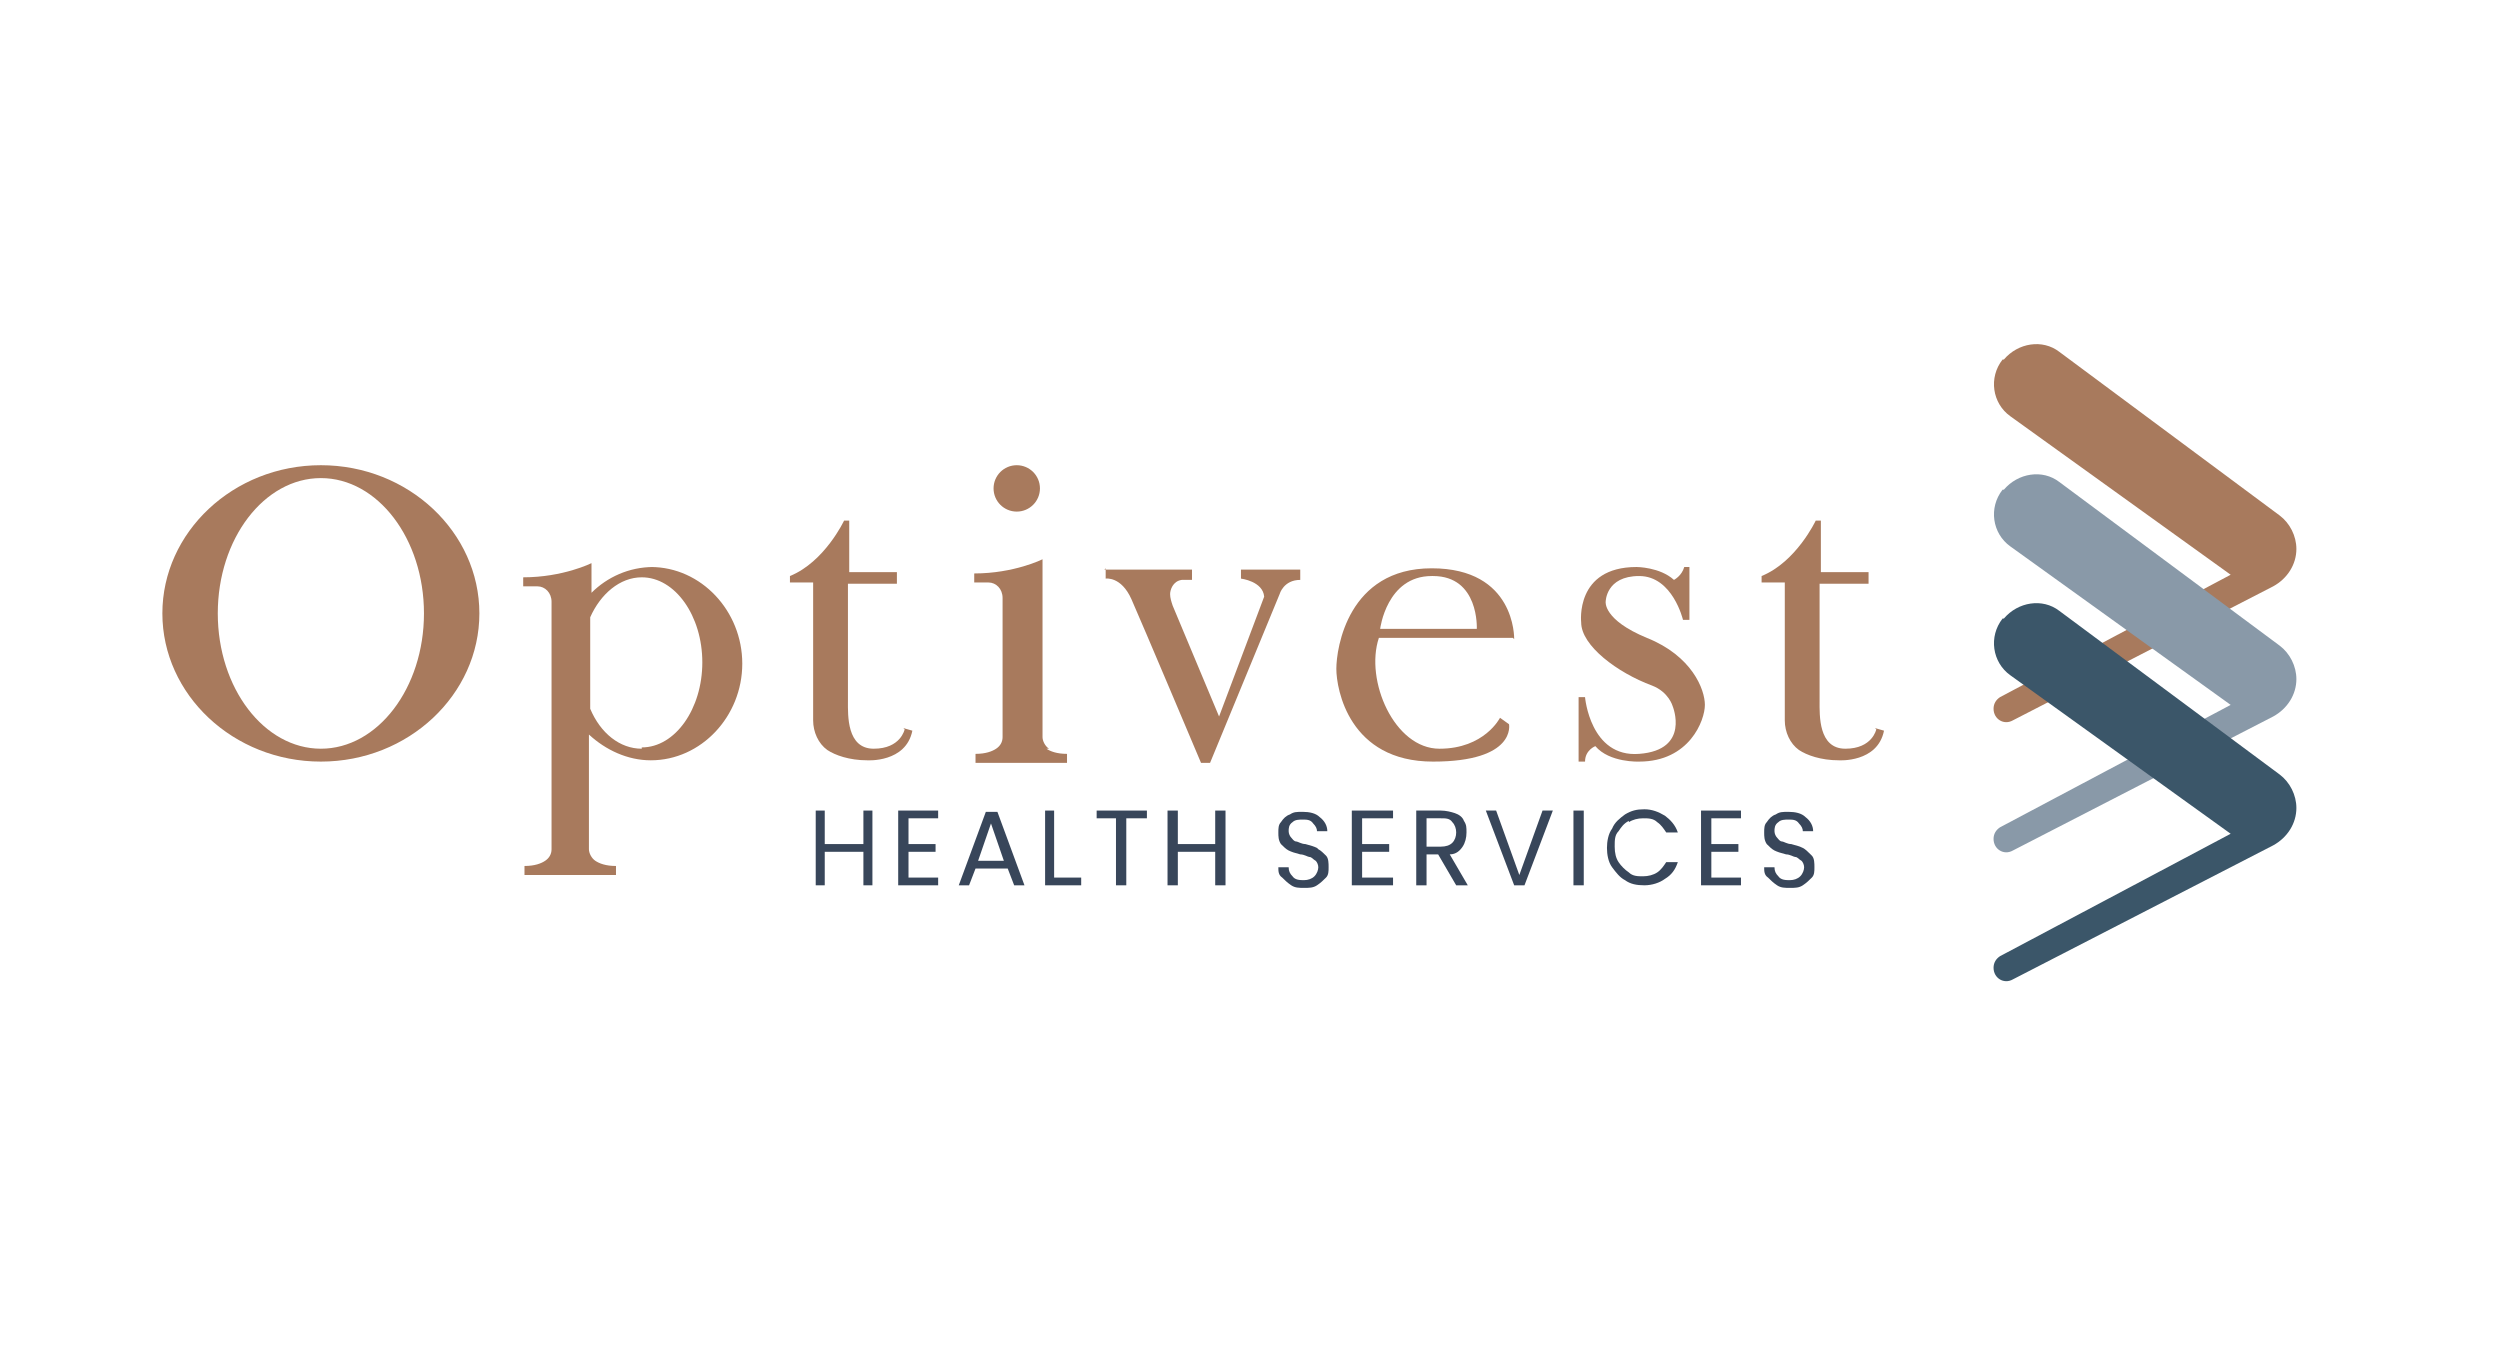 <?xml version="1.0" encoding="UTF-8"?>
<svg id="Layer_1" xmlns="http://www.w3.org/2000/svg" version="1.1" xmlns:xlink="http://www.w3.org/1999/xlink" viewBox="0 0 194 104.4">
  <!-- Generator: Adobe Illustrator 29.1.0, SVG Export Plug-In . SVG Version: 2.1.0 Build 142)  -->
  <defs>
    <style>
      .st0 {
        fill: #8999a8;
      }

      .st1 {
        fill: #3b5669;
      }

      .st2 {
        fill: #d22027;
      }

      .st3 {
        fill: #6bc7c8;
      }

      .st4 {
        fill: url(#radial-gradient);
      }

      .st5 {
        fill: #38465a;
      }

      .st6 {
        fill: #5d442b;
      }

      .st7 {
        fill: #716056;
      }

      .st8 {
        fill: #123458;
      }

      .st9 {
        fill: #a87a5d;
      }

      .st10 {
        display: none;
      }

      .st11 {
        fill: #8dc744;
      }

      .st12 {
        fill: #8a8e8a;
      }

      .st13 {
        fill: #263974;
      }
    </style>
    <radialGradient id="radial-gradient" cx="136.5" cy="28.2" fx="136.5" fy="28.2" r="3.9" gradientUnits="userSpaceOnUse">
      <stop offset="0" stop-color="#fff"/>
      <stop offset=".2" stop-color="#fff" stop-opacity=".8"/>
      <stop offset=".4" stop-color="#fff" stop-opacity=".5"/>
      <stop offset=".6" stop-color="#fff" stop-opacity=".3"/>
      <stop offset=".8" stop-color="#fff" stop-opacity=".1"/>
      <stop offset=".9" stop-color="#fff" stop-opacity="0"/>
      <stop offset="1" stop-color="#fff" stop-opacity="0"/>
    </radialGradient>
  </defs>
  <g class="st10">
    <polygon class="st3" points="29.8 59 36.3 41.3 44.5 41.3 34.1 67 29.8 67 25.5 67 15.1 41.3 23.2 41.3 29.8 59"/>
    <rect class="st3" x="45.1" y="41.3" width="7.4" height="25.7"/>
    <rect class="st6" x="115.9" y="27.1" width="7.4" height="39.9"/>
    <path class="st3" d="M61.1,49v-2.5c0-2.9-2.3-5.2-5.2-5.2h-2.2v25.7h7.4v-12.3c.3-2.2,1.6-6.7,6.9-7.1,0,0,0-4.1,5-6.4,0,0-9.2-2.9-11.9,7.7Z"/>
    <path class="st6" d="M170.3,49.1v-2.5c0-2.9-2.3-5.2-5.2-5.2h-2.2v25.7h7.4v-12.3c.3-2.2,1.6-6.7,6.9-7.1,0,0,2-.2,4,.6v-7.3s-8.2-2.6-10.9,8.1Z"/>
    <circle class="st6" cx="48.8" cy="35.9" r="4.8"/>
    <path class="st6" d="M88.9,44.1l-4.7,4.7s-1.6-2.4-4.6-2.4-1.4.2-1.8.4c-1.5.8-1.4,2.9,0,3.8s1.1.5,2.1.7c3.3.4,9.7,1.4,10.3,6.8s-2.8,9.7-11.5,9.7c0,0-7.2.4-10.2-3.5l4.4-5s2.3,2.6,5,2.6,2.6-.2,3.4-.5,1.4-1.8.6-2.6-1.3-.9-2.6-1.2c-3.6-.8-10-1.5-10.2-7.2-.3-5.6,2.3-8.2,7.5-9.4s10.4.9,12.6,3.1Z"/>
    <path class="st6" d="M106.5,41.1c-2-.5-4-.6-6-.1-6,1.3-8.8,4.9-10.2,8.3-2.1,5.5-.5,11.9,4.1,15.6s4.7,2.8,8.4,2.8c9.4,0,11.9-5,11.9-5l-5.6-4.1s-1.3,3.1-6.1,3.1-5.7-5.3-5.7-5.3h18.7c.6-11.4-5-14.2-9.3-15.4ZM97.3,51.3s.7-5,5.5-5,5.5,5,5.5,5h-11Z"/>
    <path class="st6" d="M153.5,41.1c-2-.5-4-.6-6-.1-6,1.3-8.8,4.9-10.2,8.3-2.1,5.5-.5,11.9,4.1,15.6,2,1.6,4.7,2.8,8.4,2.8,9.4,0,11.9-5,11.9-5l-5.6-4.1s-1.3,3.1-6.1,3.1-5.7-5.3-5.7-5.3h18.7c.6-11.4-5-14.2-9.3-15.4ZM144.3,51.3s.7-5,5.5-5,5.5,5,5.5,5h-11Z"/>
    <polygon class="st6" points="132.2 52.8 142.7 67 133.2 67 122.3 52.8 134.1 41.5 143.6 41.5 132.2 52.8"/>
    <g>
      <path class="st7" d="M34.2,80c0,.3,0,.5-.2.6-.1.2-.4.3-.6.3s-.5,0-.6-.3c-.1-.2-.2-.4-.2-.6h-.5c0,.4.1.7.4.9.2.2.6.4,1,.4s.7-.1,1-.4c.2-.2.4-.6.4-1v-3.8h-.5v3.8Z"/>
      <path class="st7" d="M38.9,77.5c-.3-.2-.6-.2-1-.2s-.7,0-1,.2c-.3.2-.5.4-.7.7-.2.3-.3.7-.3,1.1s0,.8.3,1.1c.2.3.4.5.7.7.3.2.6.3,1,.3s.7,0,1-.3c.3-.2.5-.4.7-.7.2-.3.3-.7.3-1.1s0-.8-.3-1.1c-.2-.3-.4-.5-.7-.7ZM39.2,80.2c-.1.2-.3.4-.5.5-.2.1-.5.2-.7.2s-.5,0-.7-.2c-.2-.1-.4-.3-.5-.5-.1-.2-.2-.5-.2-.9s0-.6.2-.9c.1-.2.3-.4.5-.5.2-.1.5-.2.7-.2s.5,0,.7.2c.2.1.4.3.5.5.1.2.2.5.2.9s0,.6-.2.9Z"/>
      <path class="st7" d="M43.9,79.5c0,.4-.1.8-.3,1-.2.2-.5.4-.9.4s-.7-.1-.9-.3c-.2-.2-.3-.6-.3-1v-2.2h-.5v2.3c0,.4,0,.7.2.9.1.2.3.4.6.6.2.1.5.2.8.2s.5,0,.7-.2c.2-.1.4-.3.5-.5v-.2c.1,0,.1.8.1.8h.5v-3.9h-.5v2.2Z"/>
      <polygon class="st7" points="49.2 80.9 47.8 77.3 47.3 77.3 48.8 81.3 49.5 81.3 51.1 77.3 50.5 77.3 49.2 80.9"/>
      <path class="st7" d="M54.6,77.5c-.3-.2-.6-.2-1-.2s-.7,0-1,.2c-.3.2-.5.4-.7.7-.2.3-.2.7-.2,1.1s0,.8.3,1.1c.2.3.4.5.7.7.3.2.6.3,1,.3s.9-.1,1.2-.4c.3-.2.5-.5.6-.8h-.6c0,.2-.2.4-.4.5-.2.1-.5.2-.8.2s-.7-.1-1-.4c-.3-.2-.4-.6-.4-1h0c0,0,3.3,0,3.3,0,0-.1,0-.2,0-.3,0-.4,0-.7-.2-1-.2-.3-.4-.5-.7-.7ZM54.9,79.1h-2.7,0c0-.5.2-.8.4-1,.3-.2.6-.3.9-.3s.5,0,.7.2c.2.1.4.3.5.5.1.2.2.4.2.7h0Z"/>
      <path class="st7" d="M57.2,78h-.1v-.6h-.5v3.9h.5v-2.1c0-.9.4-1.3,1.2-1.3h.1v-.5c-.3,0-.5,0-.7.2-.2.1-.4.3-.5.5Z"/>
      <path class="st7" d="M61.5,79.4c-.2,0-.4-.2-.7-.2-.2,0-.4-.1-.6-.2-.1,0-.3-.1-.4-.2-.1-.1-.2-.2-.2-.4s0-.4.2-.5c.2-.1.4-.2.6-.2s.5,0,.7.2c.2.1.2.3.3.5h.5c0-.3-.2-.6-.4-.8-.3-.2-.6-.3-1-.3s-.5,0-.8.1c-.2,0-.4.2-.5.4-.1.2-.2.3-.2.5s0,.4.2.6c.1.2.3.3.5.3.2,0,.4.2.7.2.3,0,.6.2.8.3.2.1.3.3.3.5s0,.4-.3.5c-.2.1-.4.2-.7.2s-.5,0-.7-.2c-.2-.1-.3-.3-.3-.5h-.5c0,.2,0,.4.2.5.1.2.3.3.6.4.2.1.5.2.8.2s.5,0,.7-.1c.2,0,.4-.2.5-.4.1-.2.2-.4.2-.6,0-.2,0-.4-.2-.6-.1-.1-.3-.3-.4-.3Z"/>
      <path class="st7" d="M65.9,77.5c-.3-.2-.6-.2-1-.2s-.7,0-1,.2c-.3.2-.5.4-.7.7-.2.3-.2.7-.2,1.1s0,.8.3,1.1c.2.3.4.5.7.7.3.2.6.3,1,.3s.9-.1,1.2-.4c.3-.2.5-.5.6-.8h-.6c0,.2-.2.4-.4.5-.2.1-.5.2-.8.2s-.7-.1-1-.4c-.3-.2-.4-.6-.4-1h0c0,0,3.3,0,3.3,0,0-.1,0-.2,0-.3,0-.4,0-.7-.2-1-.2-.3-.4-.5-.7-.7ZM66.2,79.1h-2.7,0c0-.5.2-.8.4-1,.3-.2.6-.3.9-.3s.5,0,.7.2c.2.1.4.3.5.5.1.2.2.4.2.7h0Z"/>
      <polygon class="st7" points="70.8 77.3 70.1 77.3 68.4 79.3 68.4 75.9 67.8 75.9 67.8 81.3 68.4 81.3 68.4 79.3 70.1 81.3 70.8 81.3 68.9 79.3 70.8 77.3"/>
      <path class="st7" d="M74.4,77.5c-.3-.2-.6-.2-1-.2s-.7,0-1,.2c-.3.2-.5.4-.7.7-.2.3-.2.7-.2,1.1s0,.8.3,1.1c.2.3.4.5.7.7.3.2.6.3,1,.3s.9-.1,1.2-.4c.3-.2.5-.5.6-.8h-.6c0,.2-.2.4-.4.5-.2.1-.5.2-.8.2s-.7-.1-1-.4c-.3-.2-.4-.6-.4-1h0c0,0,3.3,0,3.3,0,0-.1,0-.2,0-.3,0-.4,0-.7-.2-1-.2-.3-.4-.5-.7-.7ZM74.7,79.1h-2.7,0c0-.5.2-.8.4-1,.3-.2.6-.3.9-.3s.5,0,.7.2c.2.1.4.3.5.5.1.2.2.4.2.7h0Z"/>
      <path class="st7" d="M77,78h-.1v-.6h-.5v3.9h.5v-2.1c0-.9.4-1.3,1.2-1.3h.1v-.5c-.3,0-.5,0-.7.2-.2.1-.4.3-.5.5Z"/>
      <rect class="st7" x="79.1" y="77.3" width=".5" height="3.9"/>
      <path class="st7" d="M79.4,75.8c-.1,0-.2,0-.3.1,0,0-.1.2-.1.3s0,.2.1.3c0,0,.2.1.3.1s.2,0,.3-.1c0,0,.1-.2.1-.3s0-.2-.1-.3c0,0-.2-.1-.3-.1Z"/>
      <path class="st7" d="M82.8,77.3c-.3,0-.5,0-.7.2-.2.1-.4.3-.5.5v.2c-.1,0-.1-.8-.1-.8h-.5v3.9h.5v-2.2c0-.4.1-.8.3-1,.2-.2.5-.4.9-.4s.7.1.9.3c.2.2.3.6.3,1v2.2h.5v-2.3c0-.5-.1-1-.4-1.2-.3-.3-.7-.4-1.2-.4Z"/>
      <path class="st7" d="M88.9,78.3v-.3c-.3-.2-.5-.4-.7-.6-.3-.1-.6-.2-.9-.2s-.7,0-.9.3c-.3.2-.5.4-.7.7-.2.3-.2.7-.2,1.1s0,.8.2,1.1c.2.3.4.6.7.7.3.2.6.3.9.3s.6,0,.9-.2c.3-.2.4-.3.6-.6v-.3c.1,0,.1,1.2.1,1.2,0,.4-.1.8-.4,1-.3.2-.6.4-1,.4s-.6,0-.9-.2c-.2-.1-.4-.3-.5-.6h-.5c0,.4.3.7.6.9.3.2.8.4,1.3.4s.7,0,1-.2c.3-.2.5-.4.7-.7.2-.3.2-.6.2-1v-4.1h-.5v1ZM88.7,80.1c-.1.2-.3.4-.5.6-.2.1-.5.2-.7.2s-.5,0-.7-.2c-.2-.1-.4-.3-.5-.6-.1-.2-.2-.5-.2-.9s0-.6.2-.8c.1-.2.3-.4.5-.6.2-.1.5-.2.7-.2s.5,0,.7.2c.2.1.4.3.5.6.1.2.2.5.2.8s0,.6-.2.8Z"/>
      <polygon class="st7" points="90.2 82.3 90.5 82.3 91.3 80.5 90.7 80.5 90.2 82.3"/>
      <path class="st7" d="M94.2,82.2c0,.2,0,.3-.1.4,0,0-.2.1-.5.1h-.2v.4h.3c.3,0,.6,0,.8-.2.2-.2.3-.4.3-.7v-4.9h-.5v4.9Z"/>
      <path class="st7" d="M94.5,75.8c-.1,0-.2,0-.3.1,0,0-.1.2-.1.3s0,.2.1.3c0,0,.2.1.3.1s.2,0,.3-.1c0,0,.1-.2.1-.3s0-.2-.1-.3c0,0-.2-.1-.3-.1Z"/>
      <path class="st7" d="M98.8,77.5c-.3-.2-.6-.2-1-.2s-.7,0-1,.2c-.3.2-.5.4-.7.7-.2.3-.3.7-.3,1.1s0,.8.3,1.1c.2.3.4.5.7.7.3.2.6.3,1,.3s.7,0,1-.3c.3-.2.5-.4.7-.7.2-.3.3-.7.3-1.1s0-.8-.3-1.1c-.2-.3-.4-.5-.7-.7ZM99,80.2c-.1.2-.3.4-.5.5-.2.1-.5.2-.7.2s-.5,0-.7-.2c-.2-.1-.4-.3-.5-.5-.1-.2-.2-.5-.2-.9s0-.6.2-.9c.1-.2.3-.4.5-.5.2-.1.5-.2.7-.2s.5,0,.7.2c.2.1.4.3.5.5.1.2.2.5.2.9s0,.6-.2.9Z"/>
      <path class="st7" d="M103.8,79.5c0,.4-.1.8-.3,1-.2.2-.5.4-.9.4s-.7-.1-.9-.3c-.2-.2-.3-.6-.3-1v-2.2h-.5v2.3c0,.4,0,.7.2.9.1.2.3.4.6.6.2.1.5.2.8.2s.5,0,.7-.2c.2-.1.4-.3.5-.5v-.2c.1,0,.1.8.1.8h.5v-3.9h-.5v2.2Z"/>
      <path class="st7" d="M113.3,77.5c-.2-.1-.5-.2-.8-.2s-.6,0-.8.2c-.2.1-.4.4-.5.6v.2c0,0-.1-.2-.1-.2-.1-.3-.3-.5-.6-.6-.3-.1-.5-.2-.9-.2s-.5,0-.7.2c-.2.1-.4.3-.5.5v.2c-.1,0-.1-.8-.1-.8h-.5v3.9h.5v-2.2c0-.4.1-.8.3-1,.2-.2.5-.4.9-.4s.7.1.9.3c.2.2.3.6.3,1v2.2h.5v-2.2c0-.4.1-.8.3-1,.2-.2.5-.4.9-.4s.7.1.9.3c.2.2.3.6.3,1v2.2h.5v-2.3c0-.4,0-.7-.2-.9-.1-.2-.3-.4-.6-.6Z"/>
      <path class="st7" d="M118,77.5c-.3-.2-.6-.2-1-.2s-.7,0-1,.2c-.3.2-.5.4-.7.7-.2.3-.2.7-.2,1.1s0,.8.3,1.1c.2.3.4.5.7.7.3.2.6.3,1,.3s.9-.1,1.2-.4c.3-.2.5-.5.6-.8h-.6c0,.2-.2.4-.4.5-.2.1-.5.2-.8.2s-.7-.1-1-.4c-.3-.2-.4-.6-.4-1h0c0,0,3.3,0,3.3,0,0-.1,0-.2,0-.3,0-.4,0-.7-.2-1-.2-.3-.4-.5-.7-.7ZM118.3,79.1h-2.7,0c0-.5.2-.8.4-1,.3-.2.6-.3.9-.3s.5,0,.7.2c.2.1.4.3.5.5.1.2.2.4.2.7h0Z"/>
      <path class="st7" d="M121.8,77.3c-.3,0-.5,0-.7.2-.2.1-.4.3-.5.5v.2c-.1,0-.1-.8-.1-.8h-.5v3.9h.5v-2.2c0-.4.1-.8.3-1,.2-.2.5-.4.9-.4s.7.1.9.3c.2.2.3.6.3,1v2.2h.5v-2.3c0-.5-.1-1-.4-1.2-.3-.3-.7-.4-1.2-.4Z"/>
      <path class="st7" d="M126.8,79.4c-.2,0-.4-.2-.7-.2-.2,0-.4-.1-.6-.2-.1,0-.3-.1-.4-.2-.1-.1-.2-.2-.2-.4s0-.4.2-.5c.2-.1.4-.2.6-.2s.5,0,.7.2c.2.1.2.3.3.5h.5c0-.3-.2-.6-.4-.8-.3-.2-.6-.3-1-.3s-.5,0-.8.1c-.2,0-.4.2-.5.4-.1.2-.2.3-.2.5s0,.4.2.6c.1.2.3.3.5.3.2,0,.4.2.7.2.3,0,.6.2.8.3.2.1.3.3.3.5s0,.4-.3.5c-.2.1-.4.2-.7.2s-.5,0-.7-.2c-.2-.1-.3-.3-.3-.5h-.5c0,.2,0,.4.2.5.1.2.3.3.6.4.2.1.5.2.8.2s.5,0,.7-.1c.2,0,.4-.2.5-.4.1-.2.2-.4.2-.6,0-.2,0-.4-.2-.6-.1-.1-.3-.3-.4-.3Z"/>
      <path class="st7" d="M131.3,77.5c-.3-.2-.6-.2-1-.2s-.7,0-1,.2c-.3.2-.5.4-.7.7-.2.3-.2.7-.2,1.1s0,.8.3,1.1c.2.3.4.5.7.7.3.2.6.3,1,.3s.9-.1,1.2-.4c.3-.2.5-.5.6-.8h-.6c0,.2-.2.4-.4.5-.2.1-.5.2-.8.2s-.7-.1-1-.4c-.3-.2-.4-.6-.4-1h0c0,0,3.3,0,3.3,0,0-.1,0-.2,0-.3,0-.4,0-.7-.2-1-.2-.3-.4-.5-.7-.7ZM131.6,79.1h-2.7,0c0-.5.2-.8.4-1,.3-.2.6-.3.9-.3s.5,0,.7.2c.2.1.4.3.5.5.1.2.2.4.2.7h0Z"/>
      <polygon class="st7" points="132.6 82.3 132.9 82.3 133.7 80.5 133.1 80.5 132.6 82.3"/>
      <path class="st7" d="M137,75.8c-.1,0-.2,0-.3.1,0,0-.1.2-.1.3s0,.2.1.3c0,0,.2.1.3.1s.2,0,.3-.1c0,0,.1-.2.1-.3s0-.2-.1-.3c0,0-.2-.1-.3-.1Z"/>
      <path class="st7" d="M136.7,82.2c0,.2,0,.3-.1.4,0,0-.2.1-.5.1h-.2v.4h.3c.3,0,.6,0,.8-.2.2-.2.3-.4.3-.7v-4.9h-.5v4.9Z"/>
      <path class="st7" d="M141.3,77.5c-.3-.2-.6-.2-1-.2s-.7,0-1,.2c-.3.2-.5.4-.7.7-.2.3-.3.7-.3,1.1s0,.8.3,1.1c.2.3.4.5.7.7.3.2.6.3,1,.3s.7,0,1-.3c.3-.2.5-.4.7-.7.2-.3.3-.7.3-1.1s0-.8-.3-1.1c-.2-.3-.4-.5-.7-.7ZM141.5,80.2c-.1.2-.3.4-.5.5-.2.1-.5.2-.7.2s-.5,0-.7-.2c-.2-.1-.4-.3-.5-.5-.1-.2-.2-.5-.2-.9s0-.6.2-.9c.1-.2.3-.4.5-.5.2-.1.5-.2.7-.2s.5,0,.7.2c.2.1.4.3.5.5.1.2.2.5.2.9s0,.6-.2.9Z"/>
      <path class="st7" d="M146.3,79.5c0,.4-.1.8-.3,1-.2.2-.5.4-.9.4s-.7-.1-.9-.3c-.2-.2-.3-.6-.3-1v-2.2h-.5v2.3c0,.4,0,.7.2.9.1.2.3.4.6.6.2.1.5.2.8.2s.5,0,.7-.2c.2-.1.4-.3.5-.5v-.2c.1,0,.1.8.1.8h.5v-3.9h-.5v2.2Z"/>
      <path class="st7" d="M150.7,76.3h-.5v1h-.5v.4h.5v2.5c0,.4,0,.6.3.8.2.2.4.2.8.2h.5v-.4h-.4c-.2,0-.4,0-.5-.1-.1,0-.2-.3-.2-.5v-2.5h1.1v-.4h-1.1v-1Z"/>
      <path class="st7" d="M155.5,78.9c0-1-.5-1.6-1.4-1.6s-.9.1-1.2.3v.3c.4-.2.8-.3,1.1-.3.6,0,1,.4,1,1h0c0,0,0,.2,0,.2h0c-1.5,0-2.3.5-2.3,1.4s.4,1.1,1.1,1.1.9-.2,1.2-.6h0s.1,0,.1,0v.5h.5c0-.2,0-.5,0-.9v-1.5ZM154.9,80c0,0,0,.2,0,.3-.1.3-.5.7-1.1.7s-.8-.3-.8-.8.3-1,1.7-1h.2v.8Z"/>
      <path class="st7" d="M159.1,78.9c0-1-.5-1.6-1.4-1.6s-.9.1-1.2.3v.3c.4-.2.8-.3,1.1-.3.6,0,1,.4,1,1h0c0,0,0,.2,0,.2h0c-1.5,0-2.3.5-2.3,1.4s.4,1.1,1.1,1.1.9-.2,1.2-.6h0s.1,0,.1,0v.5h.5c0-.2,0-.5,0-.9v-1.5ZM158.5,80c0,0,0,.2,0,.3-.1.3-.5.7-1.1.7s-.8-.3-.8-.8.3-1,1.7-1h.2v.8Z"/>
      <rect class="st7" x="160" y="75.9" width=".5" height="5.4"/>
      <path class="st7" d="M162.2,80.7c0,0-.2-.1-.3-.1s-.2,0-.3.1c0,0-.1.2-.1.3s0,.2.1.3.2.1.3.1.2,0,.3-.1c0,0,.1-.2.1-.3s0-.2-.1-.3Z"/>
    </g>
  </g>
  <g class="st10">
    <polygon class="st11" points="18.5 24.6 18.5 27.4 35.1 27.4 17.4 52 17.4 54.2 43.4 54.2 43.4 51.9 24.5 51.9 42.5 26.7 42.5 24.6 18.5 24.6"/>
    <path class="st11" d="M60.4,24.6h-.4c-14.3,0-14.2,13.9-14.2,14.9,0,1-.2,14.9,14.2,14.9h.7c8.2,0,11.5-4.5,12.9-8.6h-2.9s-1.2,7.2-10.1,7.2-8.9-13.1-8.9-13.1h22.4v-.4s1.1-15-13.7-15ZM51.9,37.9c.4-12.3,8.2-11.6,8.2-11.6,0,0,7.8-.7,8.2,11.6h-16.3Z"/>
    <path class="st11" d="M60.4,24.6h-.4c-14.3,0-14.2,13.9-14.2,14.9,0,1-.2,14.9,14.2,14.9h.7c8.2,0,11.5-4.5,12.9-8.6h-2.9s-1.2,7.2-10.1,7.2-8.9-13.1-8.9-13.1h22.4v-.4s1.1-15-13.7-15ZM51.9,37.9c.4-12.3,8.2-11.6,8.2-11.6,0,0,7.8-.7,8.2,11.6h-16.3Z"/>
    <path class="st8" d="M174.4,23.8h-.3c-10.4,0-10.3,10.1-10.3,10.8,0,.7-.1,10.8,10.3,10.8h.5c5.9,0,8.4-3.3,9.4-6.2h-2.1s-.9,5.2-7.3,5.2-6.4-9.5-6.4-9.5h16.3v-.3s.8-10.9-10-10.9ZM168.1,33.5c.3-8.9,5.9-8.5,5.9-8.5,0,0,5.7-.5,5.9,8.5h-11.9Z"/>
    <path class="st11" d="M96,38.3c-4.2-1-7.5-1.7-9.6-3.1-3.2-2-3-6.9.5-8.5.9-.4,1.9-.6,3.3-.6,6.2,0,5.6,6.7,5.6,6.7h5.4s.5-8.3-10.5-8.3-9.2,2.6-10.4,5c-1.4,2.7-1,6.1,1,8.4,1,1.1,2.5,2.2,4.6,2.8.3,0,.7.1,1,.2,1.6.2,6.9.8,9.5,3.5,1.9,1.9,1.7,5-.3,6.8-.9.9-2.4,1.6-4.5,1.6-6.2.1-7.8-3.2-7.5-7.6h-5.8s-.3,9.1,11.5,9.1c0,0,12,.9,12.5-8.3,0,0,.7-6-6.2-7.7Z"/>
    <path class="st11" d="M114.8,27.1h9.2v-2.5h-9.2v-9.2l-5.5,1.3v7.9h-5.5v2.5h5.5v18s-.5,9.3,7.1,9.6c4.8.2,7.6-.9,7.6-.9v-2.1c-1.9.6-3.8.7-5.1.7s-2.8-.9-3.3-2.3c-.9-2.2-.8-5.3-.8-5.3v-17.6Z"/>
    <circle class="st11" cx="132" cy="51.7" r="3.1"/>
    <circle class="st8" cx="142.8" cy="16.9" r="2.8"/>
    <rect class="st8" x="129.6" y="13.4" width="4.8" height="32.1"/>
    <rect class="st8" x="140.4" y="24.6" width="4.8" height="20.9"/>
    <path class="st8" d="M152.8,24.6h-3.7v2.7h3.7v18.2h4.8v-18.2h5v-2.7h-5.4c-.5-2.1-1.8-8.5,3.1-9.8,4.1-1.1,5.2,1.3,5.2,1.3v-5c-13.8,0-12.7,13.5-12.7,13.5Z"/>
    <g>
      <path class="st12" d="M17.4,67.7c.4-.6.9-1.1,1.5-1.5.6-.4,1.3-.5,2.1-.5s1.7.2,2.4.7,1.2,1.1,1.5,1.9h-1.3c-.2-.5-.6-.9-1-1.2-.4-.3-.9-.4-1.5-.4s-1.1.1-1.6.4c-.5.3-.8.7-1.1,1.1-.3.5-.4,1.1-.4,1.7s.1,1.2.4,1.7.6.9,1.1,1.1c.5.3,1,.4,1.6.4s1.1-.1,1.5-.4c.4-.3.8-.6,1-1.1h1.3c-.3.8-.8,1.4-1.5,1.8-.7.4-1.5.6-2.4.6s-1.5-.2-2.1-.5c-.6-.4-1.1-.9-1.5-1.5-.4-.6-.5-1.4-.5-2.2s.2-1.5.5-2.2Z"/>
      <path class="st12" d="M27.6,73.7c-.5-.3-.9-.7-1.2-1.2-.3-.5-.4-1.1-.4-1.8s.1-1.3.4-1.8c.3-.5.7-.9,1.2-1.2.5-.3,1.1-.4,1.7-.4s1.2.1,1.7.4c.5.3.9.7,1.2,1.2.3.5.4,1.1.4,1.8s-.1,1.3-.4,1.8c-.3.5-.7.9-1.2,1.2-.5.3-1.1.4-1.7.4s-1.2-.1-1.7-.4ZM30.3,72.9c.3-.2.6-.5.8-.8.2-.4.3-.8.3-1.3s-.1-1-.3-1.3c-.2-.4-.5-.6-.8-.8s-.7-.3-1.1-.3-.8,0-1.1.3c-.3.2-.6.4-.8.8-.2.4-.3.8-.3,1.3s0,1,.3,1.3c.2.4.5.6.8.8s.7.3,1.1.3.8,0,1.1-.3Z"/>
      <path class="st12" d="M36.4,73l2-5.5h1.2l-2.6,6.5h-1.3l-2.6-6.5h1.2l2,5.5Z"/>
      <path class="st12" d="M46.6,71.1h-5.2c0,.6.3,1.1.7,1.5.4.4.9.5,1.5.5s.9-.1,1.2-.3c.3-.2.5-.5.7-.9h1.2c-.2.6-.5,1.1-1,1.5-.5.4-1.2.6-1.9.6s-1.2-.1-1.7-.4c-.5-.3-.9-.7-1.1-1.2s-.4-1.1-.4-1.8.1-1.3.4-1.8c.3-.5.6-.9,1.1-1.2s1-.4,1.7-.4,1.2.1,1.6.4c.5.3.8.6,1.1,1.1.3.5.4,1,.4,1.6s0,.4,0,.7ZM45.2,69.2c-.2-.3-.4-.5-.7-.7-.3-.2-.7-.2-1-.2-.5,0-1,.2-1.4.5-.4.3-.6.8-.7,1.4h4.1c0-.4,0-.8-.3-1.1Z"/>
      <path class="st12" d="M49.9,67.7c.4-.2.8-.3,1.3-.3v1.1h-.3c-1.2,0-1.8.7-1.8,2v3.5h-1.1v-6.5h1.1v1.1c.2-.4.5-.7.8-.9Z"/>
      <path class="st12" d="M61.2,67.5l-3.9,9.6h-1.1l1.3-3.1-2.6-6.4h1.2l2,5.3,2-5.3h1.1Z"/>
      <path class="st12" d="M63.5,73.7c-.5-.3-.9-.7-1.2-1.2-.3-.5-.4-1.1-.4-1.8s.1-1.3.4-1.8c.3-.5.7-.9,1.2-1.2.5-.3,1.1-.4,1.7-.4s1.2.1,1.7.4c.5.3.9.7,1.2,1.2.3.5.4,1.1.4,1.8s-.1,1.3-.4,1.8c-.3.5-.7.9-1.2,1.2-.5.3-1.1.4-1.7.4s-1.2-.1-1.7-.4ZM66.2,72.9c.3-.2.6-.5.8-.8.2-.4.3-.8.3-1.3s-.1-1-.3-1.3c-.2-.4-.5-.6-.8-.8s-.7-.3-1.1-.3-.8,0-1.1.3c-.3.2-.6.4-.8.8-.2.4-.3.8-.3,1.3s0,1,.3,1.3c.2.4.5.6.8.8s.7.3,1.1.3.8,0,1.1-.3Z"/>
      <path class="st12" d="M75.7,67.5v6.5h-1.1v-1c-.2.3-.5.6-.9.8-.4.2-.8.3-1.2.3s-1-.1-1.4-.3c-.4-.2-.7-.5-1-.9-.2-.4-.4-.9-.4-1.5v-3.8h1.1v3.7c0,.6.2,1.1.5,1.5.3.3.8.5,1.3.5s1-.2,1.4-.5c.3-.4.5-.9.5-1.6v-3.6h1.1Z"/>
      <path class="st12" d="M80.7,68.9c.3-.5.6-.9,1.1-1.2s1-.4,1.6-.4,1.5.2,2,.6c.5.4.9.9,1,1.6h-1.2c-.1-.4-.3-.7-.6-.9-.3-.2-.7-.3-1.2-.3s-1.1.2-1.5.6-.6,1-.6,1.8.2,1.4.6,1.8.9.6,1.5.6.9-.1,1.2-.3c.3-.2.5-.5.7-.9h1.2c-.2.7-.5,1.2-1,1.6-.5.4-1.2.6-2,.6s-1.2-.1-1.6-.4c-.5-.3-.9-.7-1.1-1.2-.3-.5-.4-1.1-.4-1.8s.1-1.3.4-1.8Z"/>
      <path class="st12" d="M87.9,68.9c.3-.5.6-.9,1.1-1.2s1-.4,1.6-.4,1.1.1,1.5.4c.4.2.7.6.9.9v-1.2h1.1v6.5h-1.1v-1.2c-.2.4-.5.7-1,.9s-.9.4-1.5.4-1.1-.1-1.6-.4c-.5-.3-.8-.7-1.1-1.2-.3-.5-.4-1.1-.4-1.8s.1-1.2.4-1.8ZM92.7,69.4c-.2-.4-.5-.6-.8-.8-.3-.2-.7-.3-1.1-.3s-.8,0-1.1.3c-.3.2-.6.5-.8.8-.2.4-.3.8-.3,1.3s0,.9.3,1.3c.2.4.5.6.8.8.3.2.7.3,1.1.3s.8,0,1.1-.3c.3-.2.6-.5.8-.8.2-.4.3-.8.3-1.3s0-.9-.3-1.3Z"/>
      <path class="st12" d="M101,68.1c.5.5.7,1.2.7,2.1v3.8h-1.1v-3.7c0-.6-.2-1.1-.5-1.5-.3-.3-.8-.5-1.3-.5s-1,.2-1.4.5c-.3.4-.5.9-.5,1.6v3.6h-1.1v-6.5h1.1v.9c.2-.3.5-.6.9-.8.4-.2.8-.3,1.2-.3.8,0,1.4.2,1.9.7Z"/>
      <polygon class="st12" points="106.9 74 108 74 108 68.4 109.7 68.4 109.7 67.5 108 67.5 108 65.8 106.9 65.8 106.9 67.5 105.6 67.5 105.6 68.4 106.9 68.4 106.9 74"/>
      <path class="st12" d="M112.9,67.7c.4-.2.8-.3,1.3-.3v1.1h-.3c-1.2,0-1.8.7-1.8,2v3.5h-1.1v-6.5h1.1v1.1c.2-.4.5-.7.8-.9Z"/>
      <path class="st12" d="M121.2,67.5v6.5h-1.1v-1c-.2.3-.5.6-.9.8-.4.2-.8.3-1.2.3s-1-.1-1.4-.3c-.4-.2-.7-.5-1-.9-.2-.4-.4-.9-.4-1.5v-3.8h1.1v3.7c0,.6.2,1.1.5,1.5.3.3.8.5,1.3.5s1-.2,1.4-.5c.3-.4.5-.9.5-1.6v-3.6h1.1Z"/>
      <path class="st12" d="M124,73.8c-.4-.2-.7-.4-.9-.7-.2-.3-.4-.7-.4-1.1h1.1c0,.3.2.6.5.8.3.2.6.3,1.1.3s.7,0,1-.3.4-.4.4-.7-.1-.5-.4-.6c-.3-.1-.6-.3-1.2-.4-.5-.1-.9-.3-1.2-.4-.3-.1-.6-.3-.8-.6-.2-.3-.3-.6-.3-1s0-.6.3-.9c.2-.3.5-.5.8-.7.4-.2.8-.2,1.2-.2.7,0,1.3.2,1.7.5s.7.9.7,1.5h-1.1c0-.3-.2-.6-.4-.8-.2-.2-.6-.3-1-.3s-.7,0-.9.2c-.2.2-.3.4-.3.7s0,.4.2.5.3.2.5.3c.2,0,.5.2.9.3.5.1.8.3,1.1.4s.5.3.8.6.3.6.3,1c0,.4,0,.7-.3,1-.2.3-.5.5-.8.7-.4.2-.8.2-1.2.2s-.9,0-1.3-.3Z"/>
      <polygon class="st12" points="129.4 74 130.5 74 130.5 68.4 132.2 68.4 132.2 67.5 130.5 67.5 130.5 65.8 129.4 65.8 129.4 67.5 128.2 67.5 128.2 68.4 129.4 68.4 129.4 74"/>
      <path class="st12" d="M133.4,73.8c-.1-.1-.2-.3-.2-.5s0-.4.2-.5.3-.2.5-.2.4,0,.5.2c.1.1.2.3.2.5s0,.4-.2.5c-.1.1-.3.2-.5.2s-.4,0-.5-.2Z"/>
    </g>
    <g>
      <path class="st12" d="M73.9,83.5c-.3.3-.8.5-1.5.5h-1.1v2.5h-.8v-5.9h1.9c.7,0,1.2.2,1.5.5s.5.7.5,1.2-.2.9-.5,1.2ZM73.3,83c.2-.2.3-.5.3-.8,0-.7-.4-1.1-1.2-1.1h-1.1v2.2h1.1c.4,0,.7,0,.9-.3Z"/>
      <path class="st12" d="M79.6,84.4h-3.7c0,.5.2.8.5,1.1.3.3.6.4,1,.4s.6,0,.8-.2c.2-.2.4-.4.5-.6h.8c-.1.4-.4.8-.7,1.1s-.8.4-1.4.4-.8,0-1.2-.3c-.3-.2-.6-.5-.8-.8-.2-.4-.3-.8-.3-1.3s0-.9.3-1.3c.2-.4.5-.6.8-.8s.7-.3,1.2-.3.8,0,1.2.3c.3.2.6.5.8.8.2.3.3.7.3,1.1s0,.3,0,.5ZM78.6,83c-.1-.2-.3-.4-.5-.5-.2-.1-.5-.2-.7-.2-.4,0-.7.1-1,.4-.3.2-.4.6-.5,1h2.9c0-.3,0-.5-.2-.8Z"/>
      <path class="st12" d="M81.4,86.2c-.4-.2-.6-.5-.8-.8-.2-.4-.3-.8-.3-1.3s.1-.9.3-1.3c.2-.4.5-.6.8-.8s.8-.3,1.2-.3.8,0,1.2.3.6.5.8.8c.2.4.3.8.3,1.3s-.1.9-.3,1.3c-.2.4-.5.6-.9.8s-.8.3-1.2.3-.8,0-1.2-.3ZM83.4,85.6c.2-.1.4-.3.6-.6.1-.3.2-.6.2-.9s0-.7-.2-.9c-.1-.3-.3-.5-.6-.6-.2-.1-.5-.2-.8-.2s-.5,0-.8.2c-.2.1-.4.3-.6.6-.1.3-.2.6-.2.9s0,.7.2,1c.1.3.3.5.6.6.2.1.5.2.8.2s.5,0,.8-.2Z"/>
      <path class="st12" d="M87.5,82c.3-.2.7-.3,1.1-.3s.8,0,1.1.3.6.5.8.8c.2.4.3.8.3,1.2s0,.9-.3,1.2-.5.6-.8.9c-.3.2-.7.3-1.1.3s-.7,0-1-.3c-.3-.2-.5-.4-.7-.7v3h-.8v-6.8h.8v.9c.2-.3.4-.5.7-.7ZM89.7,83.2c-.1-.3-.3-.5-.6-.6s-.5-.2-.8-.2-.5,0-.8.2-.4.3-.6.6c-.1.3-.2.6-.2.9s0,.7.2.9c.1.3.3.5.6.6.2.1.5.2.8.2s.5,0,.8-.2c.2-.1.4-.3.6-.6.1-.3.2-.6.2-.9s0-.7-.2-.9Z"/>
      <path class="st12" d="M92.5,80.2v6.2h-.8v-6.2h.8Z"/>
      <path class="st12" d="M98,84.4h-3.7c0,.5.2.8.5,1.1.3.3.6.4,1,.4s.6,0,.8-.2c.2-.2.4-.4.5-.6h.8c-.1.4-.4.8-.7,1.1s-.8.4-1.4.4-.8,0-1.2-.3c-.3-.2-.6-.5-.8-.8-.2-.4-.3-.8-.3-1.3s0-.9.3-1.3c.2-.4.5-.6.8-.8s.7-.3,1.2-.3.8,0,1.2.3c.3.2.6.5.8.8.2.3.3.7.3,1.1s0,.3,0,.5ZM97,83c-.1-.2-.3-.4-.5-.5-.2-.1-.5-.2-.7-.2-.4,0-.7.1-1,.4-.3.2-.4.6-.5,1h2.9c0-.3,0-.5-.2-.8Z"/>
      <path class="st12" d="M105.3,81.8l-2.8,6.8h-.8l.9-2.2-1.9-4.6h.9l1.5,3.7,1.4-3.7h.8Z"/>
      <path class="st12" d="M106.9,86.2c-.4-.2-.6-.5-.8-.8-.2-.4-.3-.8-.3-1.3s.1-.9.3-1.3c.2-.4.5-.6.8-.8s.8-.3,1.2-.3.8,0,1.2.3.6.5.8.8c.2.4.3.8.3,1.3s-.1.9-.3,1.3c-.2.4-.5.6-.9.8s-.8.3-1.2.3-.8,0-1.2-.3ZM108.8,85.6c.2-.1.4-.3.6-.6.1-.3.2-.6.2-.9s0-.7-.2-.9c-.1-.3-.3-.5-.6-.6-.2-.1-.5-.2-.8-.2s-.5,0-.8.2c-.2.1-.4.3-.6.6-.1.3-.2.6-.2.9s0,.7.2,1c.1.3.3.5.6.6.2.1.5.2.8.2s.5,0,.8-.2Z"/>
      <path class="st12" d="M115.5,81.8v4.6h-.8v-.7c-.1.2-.4.4-.6.6-.3.1-.6.2-.9.2s-.7,0-1-.2c-.3-.1-.5-.4-.7-.7s-.2-.7-.2-1.1v-2.7h.8v2.6c0,.5.1.8.3,1.1.2.2.5.4.9.4s.7-.1,1-.4.4-.6.4-1.1v-2.5h.8Z"/>
      <path class="st12" d="M119.1,82.8c.2-.4.5-.6.8-.8.3-.2.7-.3,1.2-.3s1,.1,1.4.4c.4.3.6.7.7,1.1h-.8c0-.3-.2-.5-.5-.7-.2-.2-.5-.2-.8-.2s-.8.2-1.1.5c-.3.3-.4.7-.4,1.3s.1,1,.4,1.3c.3.3.6.5,1.1.5s.6,0,.8-.2c.2-.2.4-.4.5-.7h.8c-.1.5-.4.9-.7,1.1s-.8.4-1.4.4-.8,0-1.2-.3c-.3-.2-.6-.5-.8-.8-.2-.4-.3-.8-.3-1.3s0-.9.3-1.3Z"/>
      <path class="st12" d="M124.2,82.8c.2-.4.5-.6.8-.8s.7-.3,1.1-.3.8,0,1.1.3c.3.2.5.4.7.7v-.8h.8v4.6h-.8v-.9c-.2.3-.4.5-.7.7s-.7.3-1.1.3-.8-.1-1.1-.3c-.3-.2-.6-.5-.8-.9s-.3-.8-.3-1.2,0-.9.3-1.2ZM127.6,83.2c-.1-.3-.3-.5-.6-.6s-.5-.2-.8-.2-.5,0-.8.2-.4.3-.6.6c-.1.3-.2.6-.2.9s0,.7.2.9c.1.3.3.5.6.6.2.1.5.2.8.2s.6,0,.8-.2c.2-.1.4-.3.6-.6.1-.3.2-.6.2-.9s0-.7-.2-.9Z"/>
      <path class="st12" d="M133.5,82.2c.3.3.5.8.5,1.5v2.7h-.8v-2.6c0-.5-.1-.8-.3-1.1-.2-.2-.5-.4-.9-.4s-.7.1-1,.4-.4.6-.4,1.1v2.6h-.8v-4.6h.8v.7c.2-.2.4-.4.6-.5.3-.1.5-.2.9-.2.6,0,1,.2,1.4.5Z"/>
      <path class="st12" d="M137.6,82.8c.2-.4.5-.6.8-.8s.7-.3,1.1-.3.7,0,1,.2c.3.2.5.4.7.7v-2.4h.8v6.2h-.8v-.9c-.2.3-.4.5-.7.7-.3.2-.6.3-1,.3s-.8-.1-1.1-.3c-.3-.2-.6-.5-.8-.9s-.3-.8-.3-1.2,0-.9.3-1.2ZM141,83.2c-.1-.3-.3-.5-.6-.6s-.5-.2-.8-.2-.5,0-.8.2-.4.3-.6.6c-.1.3-.2.6-.2.9s0,.7.2.9c.1.3.3.5.6.6.2.1.5.2.8.2s.6,0,.8-.2c.2-.1.4-.3.6-.6.1-.3.2-.6.2-.9s0-.7-.2-.9Z"/>
      <path class="st12" d="M147.5,84.4h-3.7c0,.5.2.8.5,1.1.3.3.6.4,1,.4s.6,0,.8-.2c.2-.2.4-.4.5-.6h.8c-.1.4-.4.8-.7,1.1s-.8.4-1.4.4-.8,0-1.2-.3c-.3-.2-.6-.5-.8-.8-.2-.4-.3-.8-.3-1.3s0-.9.3-1.3c.2-.4.5-.6.8-.8s.7-.3,1.2-.3.8,0,1.2.3c.3.2.6.5.8.8.2.3.3.7.3,1.1s0,.3,0,.5ZM146.5,83c-.1-.2-.3-.4-.5-.5-.2-.1-.5-.2-.7-.2-.4,0-.7.1-1,.4-.3.2-.4.6-.5,1h2.9c0-.3,0-.5-.2-.8Z"/>
      <path class="st12" d="M150,82c.3-.2.7-.3,1.1-.3s.8,0,1.1.3.6.5.8.8c.2.4.3.8.3,1.2s0,.9-.3,1.2-.5.6-.8.9c-.3.2-.7.3-1.1.3s-.7,0-1-.3c-.3-.2-.5-.4-.7-.7v3h-.8v-6.8h.8v.9c.2-.3.4-.5.7-.7ZM152.2,83.2c-.1-.3-.3-.5-.6-.6s-.5-.2-.8-.2-.5,0-.8.2-.4.3-.6.6c-.1.3-.2.6-.2.9s0,.7.2.9c.1.3.3.5.6.6.2.1.5.2.8.2s.5,0,.8-.2c.2-.1.4-.3.6-.6.1-.3.2-.6.2-.9s0-.7-.2-.9Z"/>
      <path class="st12" d="M158.4,84.4h-3.7c0,.5.2.8.5,1.1.3.3.6.4,1,.4s.6,0,.8-.2c.2-.2.4-.4.5-.6h.8c-.1.4-.4.8-.7,1.1s-.8.4-1.4.4-.8,0-1.2-.3c-.3-.2-.6-.5-.8-.8-.2-.4-.3-.8-.3-1.3s0-.9.3-1.3c.2-.4.5-.6.8-.8s.7-.3,1.2-.3.8,0,1.2.3c.3.2.6.5.8.8.2.3.3.7.3,1.1s0,.3,0,.5ZM157.4,83c-.1-.2-.3-.4-.5-.5-.2-.1-.5-.2-.7-.2-.4,0-.7.1-1,.4-.3.2-.4.6-.5,1h2.9c0-.3,0-.5-.2-.8Z"/>
      <path class="st12" d="M163.1,82.2c.3.3.5.8.5,1.5v2.7h-.8v-2.6c0-.5-.1-.8-.3-1.1-.2-.2-.5-.4-.9-.4s-.7.1-1,.4-.4.6-.4,1.1v2.6h-.8v-4.6h.8v.7c.2-.2.4-.4.6-.5.3-.1.5-.2.9-.2.6,0,1,.2,1.4.5Z"/>
      <path class="st12" d="M164.8,82.8c.2-.4.5-.6.8-.8s.7-.3,1.1-.3.7,0,1,.2c.3.2.5.4.7.7v-2.4h.8v6.2h-.8v-.9c-.2.3-.4.5-.7.7-.3.2-.6.3-1,.3s-.8-.1-1.1-.3c-.3-.2-.6-.5-.8-.9s-.3-.8-.3-1.2,0-.9.3-1.2ZM168.3,83.2c-.1-.3-.3-.5-.6-.6s-.5-.2-.8-.2-.5,0-.8.2-.4.3-.6.6c-.1.3-.2.6-.2.9s0,.7.2.9c.1.3.3.5.6.6.2.1.5.2.8.2s.6,0,.8-.2c.2-.1.4-.3.6-.6.1-.3.2-.6.2-.9s0-.7-.2-.9Z"/>
      <path class="st12" d="M173.6,86.2c-.4-.2-.6-.5-.8-.8-.2-.4-.3-.8-.3-1.3s.1-.9.3-1.3c.2-.4.5-.6.8-.8s.8-.3,1.2-.3.8,0,1.2.3.6.5.8.8c.2.4.3.8.3,1.3s-.1.9-.3,1.3c-.2.4-.5.6-.9.8s-.8.3-1.2.3-.8,0-1.2-.3ZM175.6,85.6c.2-.1.4-.3.6-.6.1-.3.2-.6.2-.9s0-.7-.2-.9c-.1-.3-.3-.5-.6-.6-.2-.1-.5-.2-.8-.2s-.5,0-.8.2c-.2.1-.4.3-.6.6-.1.3-.2.6-.2.9s0,.7.2,1c.1.3.3.5.6.6.2.1.5.2.8.2s.5,0,.8-.2Z"/>
      <path class="st12" d="M181.8,82.2c.3.3.5.8.5,1.5v2.7h-.8v-2.6c0-.5-.1-.8-.3-1.1-.2-.2-.5-.4-.9-.4s-.7.1-1,.4-.4.6-.4,1.1v2.6h-.8v-4.6h.8v.7c.2-.2.4-.4.6-.5.3-.1.5-.2.9-.2.6,0,1,.2,1.4.5Z"/>
    </g>
  </g>
  <g>
    <path class="st9" d="M24.9,36.1c-6.8,0-12.3,5.2-12.3,11.5s5.5,11.5,12.3,11.5,12.3-5.2,12.3-11.5-5.5-11.5-12.3-11.5ZM24.9,58.1c-4.4,0-8-4.7-8-10.5s3.6-10.5,8-10.5,8,4.7,8,10.5-3.6,10.5-8,10.5Z"/>
    <path class="st9" d="M50.7,44c-1.9,0-3.6.8-4.8,2v-2.3s-2.2,1.1-5.3,1.1v.7h1.1c.6,0,1.1.5,1.1,1.2v19.2c0,.4-.2.7-.5.9-.3.2-.8.4-1.6.4v.7h7.1v-.7c-.8,0-1.3-.2-1.6-.4-.3-.2-.5-.6-.5-.9v-8.9c1.3,1.2,3,2,4.8,2,3.9,0,7.1-3.4,7.1-7.5s-3.2-7.5-7.1-7.5ZM49.8,58.1c-1.7,0-3.2-1.2-4-3.1v-7.1c.8-1.8,2.3-3.1,4-3.1,2.6,0,4.7,3,4.7,6.6s-2.1,6.6-4.7,6.6Z"/>
    <path class="st9" d="M81.4,58.1c-.3-.2-.5-.6-.5-.9v-13.8s-2.2,1.1-5.3,1.1v.7h1.1c.6,0,1.1.5,1.1,1.2v10.8c0,.4-.2.7-.5.9-.3.2-.8.4-1.6.4v.7h7.1v-.7c-.8,0-1.3-.2-1.6-.4Z"/>
    <path class="st9" d="M70.2,56.6s-.3,1.5-2.4,1.5-2-2.6-2-3.7v-9.1h3.8v-.9h-3.7v-4s-.4,0-.4,0c0,0-1.5,3.2-4.2,4.3v.5h1.8v10.7c0,.9.4,1.8,1.1,2.3.6.4,1.7.8,3.1.8,0,0,3,.2,3.5-2.3l-.7-.2Z"/>
    <path class="st9" d="M145.6,56.6s-.3,1.5-2.4,1.5-2-2.6-2-3.7v-9.1h3.8v-.9h-3.7v-4s-.4,0-.4,0c0,0-1.5,3.2-4.2,4.3v.5h1.8v10.7c0,.9.4,1.8,1.1,2.3.6.4,1.7.8,3.1.8,0,0,3,.2,3.5-2.3l-.7-.2Z"/>
    <circle class="st9" cx="78.9" cy="37.9" r="1.8"/>
    <path class="st9" d="M85.8,44.1v.8s1.2-.2,2,1.6,5.4,12.7,5.4,12.7h.7l5.4-13.1s.3-1.1,1.6-1.1v-.8h-4.6v.7s1.7.2,1.8,1.4l-3.5,9.3-3.6-8.6c-.1-.3-.2-.6-.2-.9s.2-1,.9-1.1h.8v-.8h-6.8Z"/>
    <path class="st9" d="M117.5,49.6h0c0-.1.1-5.5-6.4-5.5s-7.4,6.2-7.4,7.8,1,7.2,7.5,7.2,5.9-2.9,5.9-2.9l-.7-.5s-1.2,2.4-4.7,2.4-5.8-5.3-4.7-8.6h10.4ZM111.2,44.7c3.6,0,3.4,4.1,3.4,4.1h-7.5s.5-4.1,4-4.1Z"/>
    <path class="st9" d="M127.8,49.5c-3.4-1.4-3.2-2.8-3.2-2.8,0,0,0-2,2.6-2s3.4,3.4,3.4,3.4h.5v-4.1h-.4c-.2.7-.8,1-.8,1-1.1-1-2.9-1-2.9-1-4.8,0-4.3,4.3-4.3,4.3,0,1.8,2.8,3.9,5.5,4.9,1.3.5,1.6,1.6,1.6,1.6,0,0,1.4,3.4-2.6,3.7-3.8.3-4.2-4.4-4.2-4.4h-.5v5h.5c0-.9.8-1.2.8-1.2,1.1,1.3,3.4,1.2,3.4,1.2,3.9,0,5.1-3.2,5.1-4.4s-1-3.8-4.5-5.2Z"/>
    <g>
      <polygon class="st5" points="67 65.5 64 65.5 64 62.9 63.3 62.9 63.3 68.7 64 68.7 64 66.1 67 66.1 67 68.7 67.7 68.7 67.7 62.9 67 62.9 67 65.5"/>
      <polygon class="st5" points="69.7 68.7 72.8 68.7 72.8 68.1 70.5 68.1 70.5 66.1 72.6 66.1 72.6 65.5 70.5 65.5 70.5 63.5 72.8 63.5 72.8 62.9 69.7 62.9 69.7 68.7"/>
      <path class="st5" d="M76.5,63l-2.1,5.7h.8l.5-1.3h2.5l.5,1.3h.8l-2.1-5.7h-.9ZM75.9,66.8l1-2.9,1,2.9h-2.1Z"/>
      <polygon class="st5" points="81.8 62.9 81.1 62.9 81.1 68.7 83.9 68.7 83.9 68.1 81.8 68.1 81.8 62.9"/>
      <polygon class="st5" points="85.1 63.5 86.6 63.5 86.6 68.7 87.4 68.7 87.4 63.5 89 63.5 89 62.9 85.1 62.9 85.1 63.5"/>
      <polygon class="st5" points="94.3 65.5 91.4 65.5 91.4 62.9 90.6 62.9 90.6 68.7 91.4 68.7 91.4 66.1 94.3 66.1 94.3 68.7 95.1 68.7 95.1 62.9 94.3 62.9 94.3 65.5"/>
      <path class="st5" d="M102.2,65.8c-.2-.1-.5-.2-.9-.3-.3,0-.6-.2-.7-.2-.2,0-.3-.2-.4-.3s-.2-.3-.2-.5,0-.5.3-.7c.2-.2.5-.2.8-.2s.6,0,.8.3c.2.2.3.4.3.6h.8c0-.4-.2-.8-.6-1.1-.3-.3-.8-.4-1.3-.4s-.7,0-1,.2c-.3.1-.5.3-.7.6-.2.2-.2.5-.2.8s0,.6.2.9c.2.2.4.4.6.5s.5.2.9.3c.3,0,.6.2.7.2.2,0,.3.2.5.3.1.1.2.3.2.5s-.1.5-.3.7c-.2.2-.5.3-.8.3s-.7,0-.9-.3c-.2-.2-.3-.4-.3-.7h-.8c0,.3,0,.6.3.8.2.2.4.4.7.6s.6.2,1,.2.7,0,1-.2c.3-.2.5-.4.7-.6s.2-.5.2-.8,0-.7-.2-.9-.4-.4-.6-.5Z"/>
      <polygon class="st5" points="104.9 68.7 108.1 68.7 108.1 68.1 105.7 68.1 105.7 66.1 107.8 66.1 107.8 65.5 105.7 65.5 105.7 63.5 108.1 63.5 108.1 62.9 104.9 62.9 104.9 68.7"/>
      <path class="st5" d="M113.5,65.7c.2-.3.3-.7.3-1.1s0-.6-.2-.9c-.1-.3-.4-.5-.7-.6s-.7-.2-1.1-.2h-1.9v5.8h.8v-2.4h.9l1.4,2.4h.9l-1.4-2.4c.5,0,.8-.3,1-.6ZM110.7,65.7v-2.2h1.1c.4,0,.7,0,.9.3.2.2.3.5.3.8s-.1.6-.3.8c-.2.2-.5.3-.9.3h-1.1Z"/>
      <polygon class="st5" points="117.9 67.9 116.1 62.9 115.3 62.9 117.5 68.7 118.3 68.7 120.5 62.9 119.7 62.9 117.9 67.9"/>
      <rect class="st5" x="122.1" y="62.9" width=".8" height="5.8"/>
      <path class="st5" d="M126.4,63.8c.3-.2.7-.3,1.1-.3s.8,0,1.1.3c.3.2.5.5.7.8h.9c-.2-.6-.6-1-1-1.3-.5-.3-1-.5-1.6-.5s-1,.1-1.5.4c-.4.3-.8.6-1,1.1-.3.4-.4,1-.4,1.5s.1,1.1.4,1.5c.3.4.6.8,1,1,.4.3.9.4,1.5.4s1.2-.2,1.6-.5c.5-.3.8-.7,1-1.3h-.9c-.2.3-.4.6-.7.8-.3.2-.7.3-1.1.3s-.8,0-1.1-.3c-.3-.2-.6-.5-.8-.8-.2-.3-.3-.7-.3-1.2s0-.9.3-1.2c.2-.3.4-.6.8-.8Z"/>
      <polygon class="st5" points="132 68.7 135.1 68.7 135.1 68.1 132.8 68.1 132.8 66.1 134.9 66.1 134.9 65.5 132.8 65.5 132.8 63.5 135.1 63.5 135.1 62.9 132 62.9 132 68.7"/>
      <path class="st5" d="M140.5,66.3c-.2-.2-.4-.4-.6-.5-.2-.1-.5-.2-.9-.3-.3,0-.6-.2-.7-.2-.2,0-.3-.2-.4-.3s-.2-.3-.2-.5,0-.5.3-.7c.2-.2.5-.2.8-.2s.6,0,.8.3c.2.2.3.4.3.6h.8c0-.4-.2-.8-.6-1.1-.3-.3-.8-.4-1.3-.4s-.7,0-1,.2c-.3.1-.5.3-.7.6-.2.2-.2.5-.2.8s0,.6.2.9c.2.2.4.4.6.5s.5.2.9.3c.3,0,.6.2.7.2.2,0,.3.2.5.3.1.1.2.3.2.5s-.1.5-.3.7c-.2.2-.5.3-.8.3s-.7,0-.9-.3c-.2-.2-.3-.4-.3-.7h-.8c0,.3,0,.6.3.8.2.2.4.4.7.6s.6.2,1,.2.7,0,1-.2c.3-.2.5-.4.7-.6s.2-.5.2-.8,0-.7-.2-.9Z"/>
    </g>
    <path class="st9" d="M155.4,27.9h0c-1.1,1.4-.8,3.4.6,4.4l17.1,12.3-17.9,9.5c-.3.2-.5.5-.5.9h0c0,.8.8,1.3,1.5.9l20.2-10.4c1.1-.6,1.8-1.7,1.8-2.9h0c0-1-.5-2-1.3-2.6l-17.1-12.7c-1.3-1-3.2-.7-4.3.6Z"/>
    <path class="st0" d="M155.4,38h0c-1.1,1.4-.8,3.4.6,4.4l17.1,12.3-17.9,9.5c-.3.2-.5.5-.5.9h0c0,.8.8,1.3,1.5.9l20.2-10.4c1.1-.6,1.8-1.7,1.8-2.9h0c0-1-.5-2-1.3-2.6l-17.1-12.7c-1.3-1-3.2-.7-4.3.6Z"/>
    <path class="st1" d="M155.4,48h0c-1.1,1.4-.8,3.4.6,4.4l17.1,12.3-17.9,9.5c-.3.2-.5.5-.5.9h0c0,.8.8,1.3,1.5.9l20.2-10.4c1.1-.6,1.8-1.7,1.8-2.9h0c0-1-.5-2-1.3-2.6l-17.1-12.7c-1.3-1-3.2-.7-4.3.6Z"/>
  </g>
  <g class="st10">
    <polygon class="st13" points="37.5 62.7 40.4 62.7 50.3 42.4 50.3 62.7 58.1 62.7 58.1 34.1 47.7 34.1 37.5 53.9 27.3 34.1 16.9 34.1 16.9 62.7 24.7 62.7 24.7 42.4 34.6 62.7 37.5 62.7"/>
    <path class="st13" d="M84.2,40.4v2.6c-2.5-1.6-5.6-2.6-9-2.6-7.8,0-14.2,5.1-14.2,11.4s6.3,11.4,14.2,11.4,6.6-1,9-2.6v2.6h7.8v-22.8h-7.8ZM76.1,58c-4.3,0-7.8-2.8-7.8-6.3s3.5-6.3,7.8-6.3,7.8,2.8,7.8,6.3-3.5,6.3-7.8,6.3Z"/>
    <polygon class="st13" points="111.5 41 107.2 41 107.2 34.1 99.8 34.1 99.8 41 95.5 41 95.5 45.5 99.8 45.5 99.8 62.9 107.2 62.9 107.2 45.5 111.5 45.5 111.5 41"/>
    <rect class="st13" x="133.8" y="41" width="7.3" height="21.9"/>
    <polygon class="st13" points="144 41 172.5 73.9 179.9 73.9 151.3 41 144 41"/>
    <path class="st13" d="M122.7,43.1v-2.2h-7.3v21.9h7.3v-13.9c2-3.8,7.2-3.7,7.2-3.7v-4.3c-4.3,0-6.3,1.3-7.2,2.2Z"/>
    <circle class="st2" cx="137.5" cy="29.5" r="6.3"/>
    <path class="st4" d="M136.5,24.3c-2.2,0-3.9,1.8-3.9,3.9s1.8,3.9,3.9,3.9,3.9-1.8,3.9-3.9-1.8-3.9-3.9-3.9Z"/>
    <path class="st2" d="M172.4,19.5c-3.3-3.3-8.4-3.7-14.4-2.7h0c4.1-.3,7.6.6,9.9,2.9,7.5,7.5.4,26.9-15.9,43.2-16.3,16.3-35.7,23.5-43.2,15.9-3.1-3.1-3.7-8.3-2.2-14.4h0c-3,8-2.1,14.8,1.9,18.9,8.7,8.7,30.1,1.5,47.7-16.2,17.6-17.6,24.9-39,16.2-47.7Z"/>
    <g>
      <path class="st13" d="M17.7,72.5c0-.6,0-1.1,0-1.6h.8v1h0c.2-.7.8-1.1,1.4-1.1s.2,0,.3,0v.9c0,0-.2,0-.3,0-.6,0-1.1.5-1.2,1.2,0,.1,0,.3,0,.4v2.7h-.9v-3.4Z"/>
      <path class="st13" d="M22.1,69.6c0,.3-.2.6-.6.6s-.5-.3-.5-.6c0-.3.2-.6.6-.6s.6.2.6.6ZM21.1,76v-5h.9v5h-.9Z"/>
      <path class="st13" d="M27.8,71c0,.4,0,.8,0,1.4v2.9c0,1.2-.2,1.9-.7,2.3s-1.2.6-1.8.6-1.3-.1-1.7-.4l.2-.7c.3.2.8.4,1.5.4.9,0,1.6-.5,1.6-1.8v-.6h0c-.3.5-.8.8-1.6.8-1.2,0-2.1-1.1-2.1-2.4s1.1-2.7,2.3-2.7,1.3.4,1.6.9h0v-.7h.8ZM26.9,72.9c0-.1,0-.3,0-.4-.2-.5-.6-1-1.3-1s-1.5.7-1.5,1.9.5,1.8,1.5,1.8,1.1-.4,1.3-.9c0-.1,0-.3,0-.5v-.9Z"/>
      <path class="st13" d="M29.3,68.6h.9v3.1h0c.2-.3.4-.5.7-.6.3-.2.6-.3.9-.3.7,0,1.7.4,1.7,2.1v3h-.9v-2.9c0-.8-.3-1.5-1.2-1.5s-1.1.4-1.2.9c0,.1,0,.3,0,.4v3h-.9v-7.3Z"/>
      <path class="st13" d="M36.1,69.5v1.4h1.3v.7h-1.3v2.7c0,.6.2,1,.7,1s.4,0,.5,0v.7c-.1,0-.4.1-.8.1s-.8-.1-1-.4c-.3-.3-.4-.7-.4-1.3v-2.7h-.8v-.7h.8v-1.2l.9-.2Z"/>
      <path class="st13" d="M40.6,76c0-.3,0-.8,0-1.3v-6.1h.9v3.1h0c.3-.6.9-.9,1.7-.9,1.2,0,2.1,1,2.1,2.5,0,1.8-1.1,2.7-2.3,2.7s-1.3-.3-1.7-.9h0v.8h-.8ZM41.5,74c0,.1,0,.2,0,.3.2.6.7,1.1,1.4,1.1,1,0,1.5-.8,1.5-1.9s-.5-1.9-1.5-1.9-1.2.4-1.4,1.1c0,.1,0,.2,0,.4v.9Z"/>
      <path class="st13" d="M46.7,71l1.1,3c.1.3.2.7.3,1h0c0-.3.2-.7.3-1l1-2.9h1l-1.4,3.6c-.6,1.7-1.1,2.6-1.7,3.1-.4.4-.9.5-1.1.6l-.2-.8c.2,0,.5-.2.8-.4.2-.2.5-.6.8-1,0,0,0-.2,0-.2s0-.1,0-.2l-1.8-4.6h1Z"/>
      <path class="st13" d="M53.8,71l1.1,3c.1.3.2.7.3,1h0c0-.3.2-.7.3-1l1-2.9h1l-1.4,3.6c-.6,1.7-1.1,2.6-1.7,3.1-.4.4-.9.5-1.1.6l-.2-.8c.2,0,.5-.2.8-.4.2-.2.5-.6.8-1,0,0,0-.2,0-.2s0-.1,0-.2l-1.8-4.6h1Z"/>
      <path class="st13" d="M62.8,73.4c0,1.9-1.3,2.7-2.5,2.7s-2.4-1-2.4-2.6,1.1-2.7,2.5-2.7,2.4,1,2.4,2.6ZM58.8,73.5c0,1.1.6,1.9,1.5,1.9s1.5-.8,1.5-2-.4-1.9-1.5-1.9-1.5,1-1.5,1.9Z"/>
      <path class="st13" d="M68.1,74.6c0,.5,0,1,0,1.4h-.8v-.8h0c-.2.4-.8.9-1.7.9s-1.7-.4-1.7-2.2v-2.9h.9v2.8c0,1,.3,1.6,1.1,1.6s1-.4,1.2-.8c0-.1,0-.3,0-.5v-3.1h.9v3.6Z"/>
      <path class="st13" d="M69.6,72.5c0-.6,0-1.1,0-1.6h.8v1h0c.2-.7.8-1.1,1.4-1.1s.2,0,.3,0v.9c0,0-.2,0-.3,0-.6,0-1.1.5-1.2,1.2,0,.1,0,.3,0,.4v2.7h-.9v-3.4Z"/>
      <path class="st13" d="M75.1,75.1c.3.2.8.4,1.2.4.7,0,1-.3,1-.7s-.3-.7-.9-.9c-.9-.3-1.3-.8-1.3-1.4,0-.8.7-1.5,1.7-1.5s.9.1,1.2.3l-.2.7c-.2-.1-.6-.3-1-.3s-.8.3-.8.7.3.6,1,.9c.9.3,1.3.8,1.3,1.5,0,.9-.7,1.5-1.9,1.5s-1.1-.1-1.4-.3l.2-.7Z"/>
      <path class="st13" d="M80.3,69.6c0,.3-.2.6-.6.6s-.5-.3-.5-.6c0-.3.2-.6.6-.6s.6.2.6.6ZM79.3,76v-5h.9v5h-.9Z"/>
      <path class="st13" d="M86,68.6v6.1c0,.4,0,.9,0,1.3h-.8v-.9h0c-.3.6-.9,1-1.7,1-1.2,0-2.1-1-2.1-2.5,0-1.7,1-2.7,2.2-2.7s1.3.4,1.5.8h0v-3h.9ZM85.1,73c0-.1,0-.3,0-.4-.1-.6-.6-1-1.3-1s-1.5.8-1.5,1.9.5,1.9,1.5,1.9,1.2-.4,1.3-1.1c0-.1,0-.2,0-.4v-.9Z"/>
      <path class="st13" d="M88.1,73.6c0,1.2.8,1.7,1.7,1.7s1-.1,1.4-.3l.2.6c-.3.1-.9.3-1.7.3-1.5,0-2.5-1-2.5-2.5s.9-2.7,2.4-2.7,2.1,1.4,2.1,2.4,0,.3,0,.4h-3.5ZM90.7,73c0-.6-.2-1.5-1.3-1.5s-1.3.8-1.4,1.5h2.7Z"/>
    </g>
  </g>
</svg>